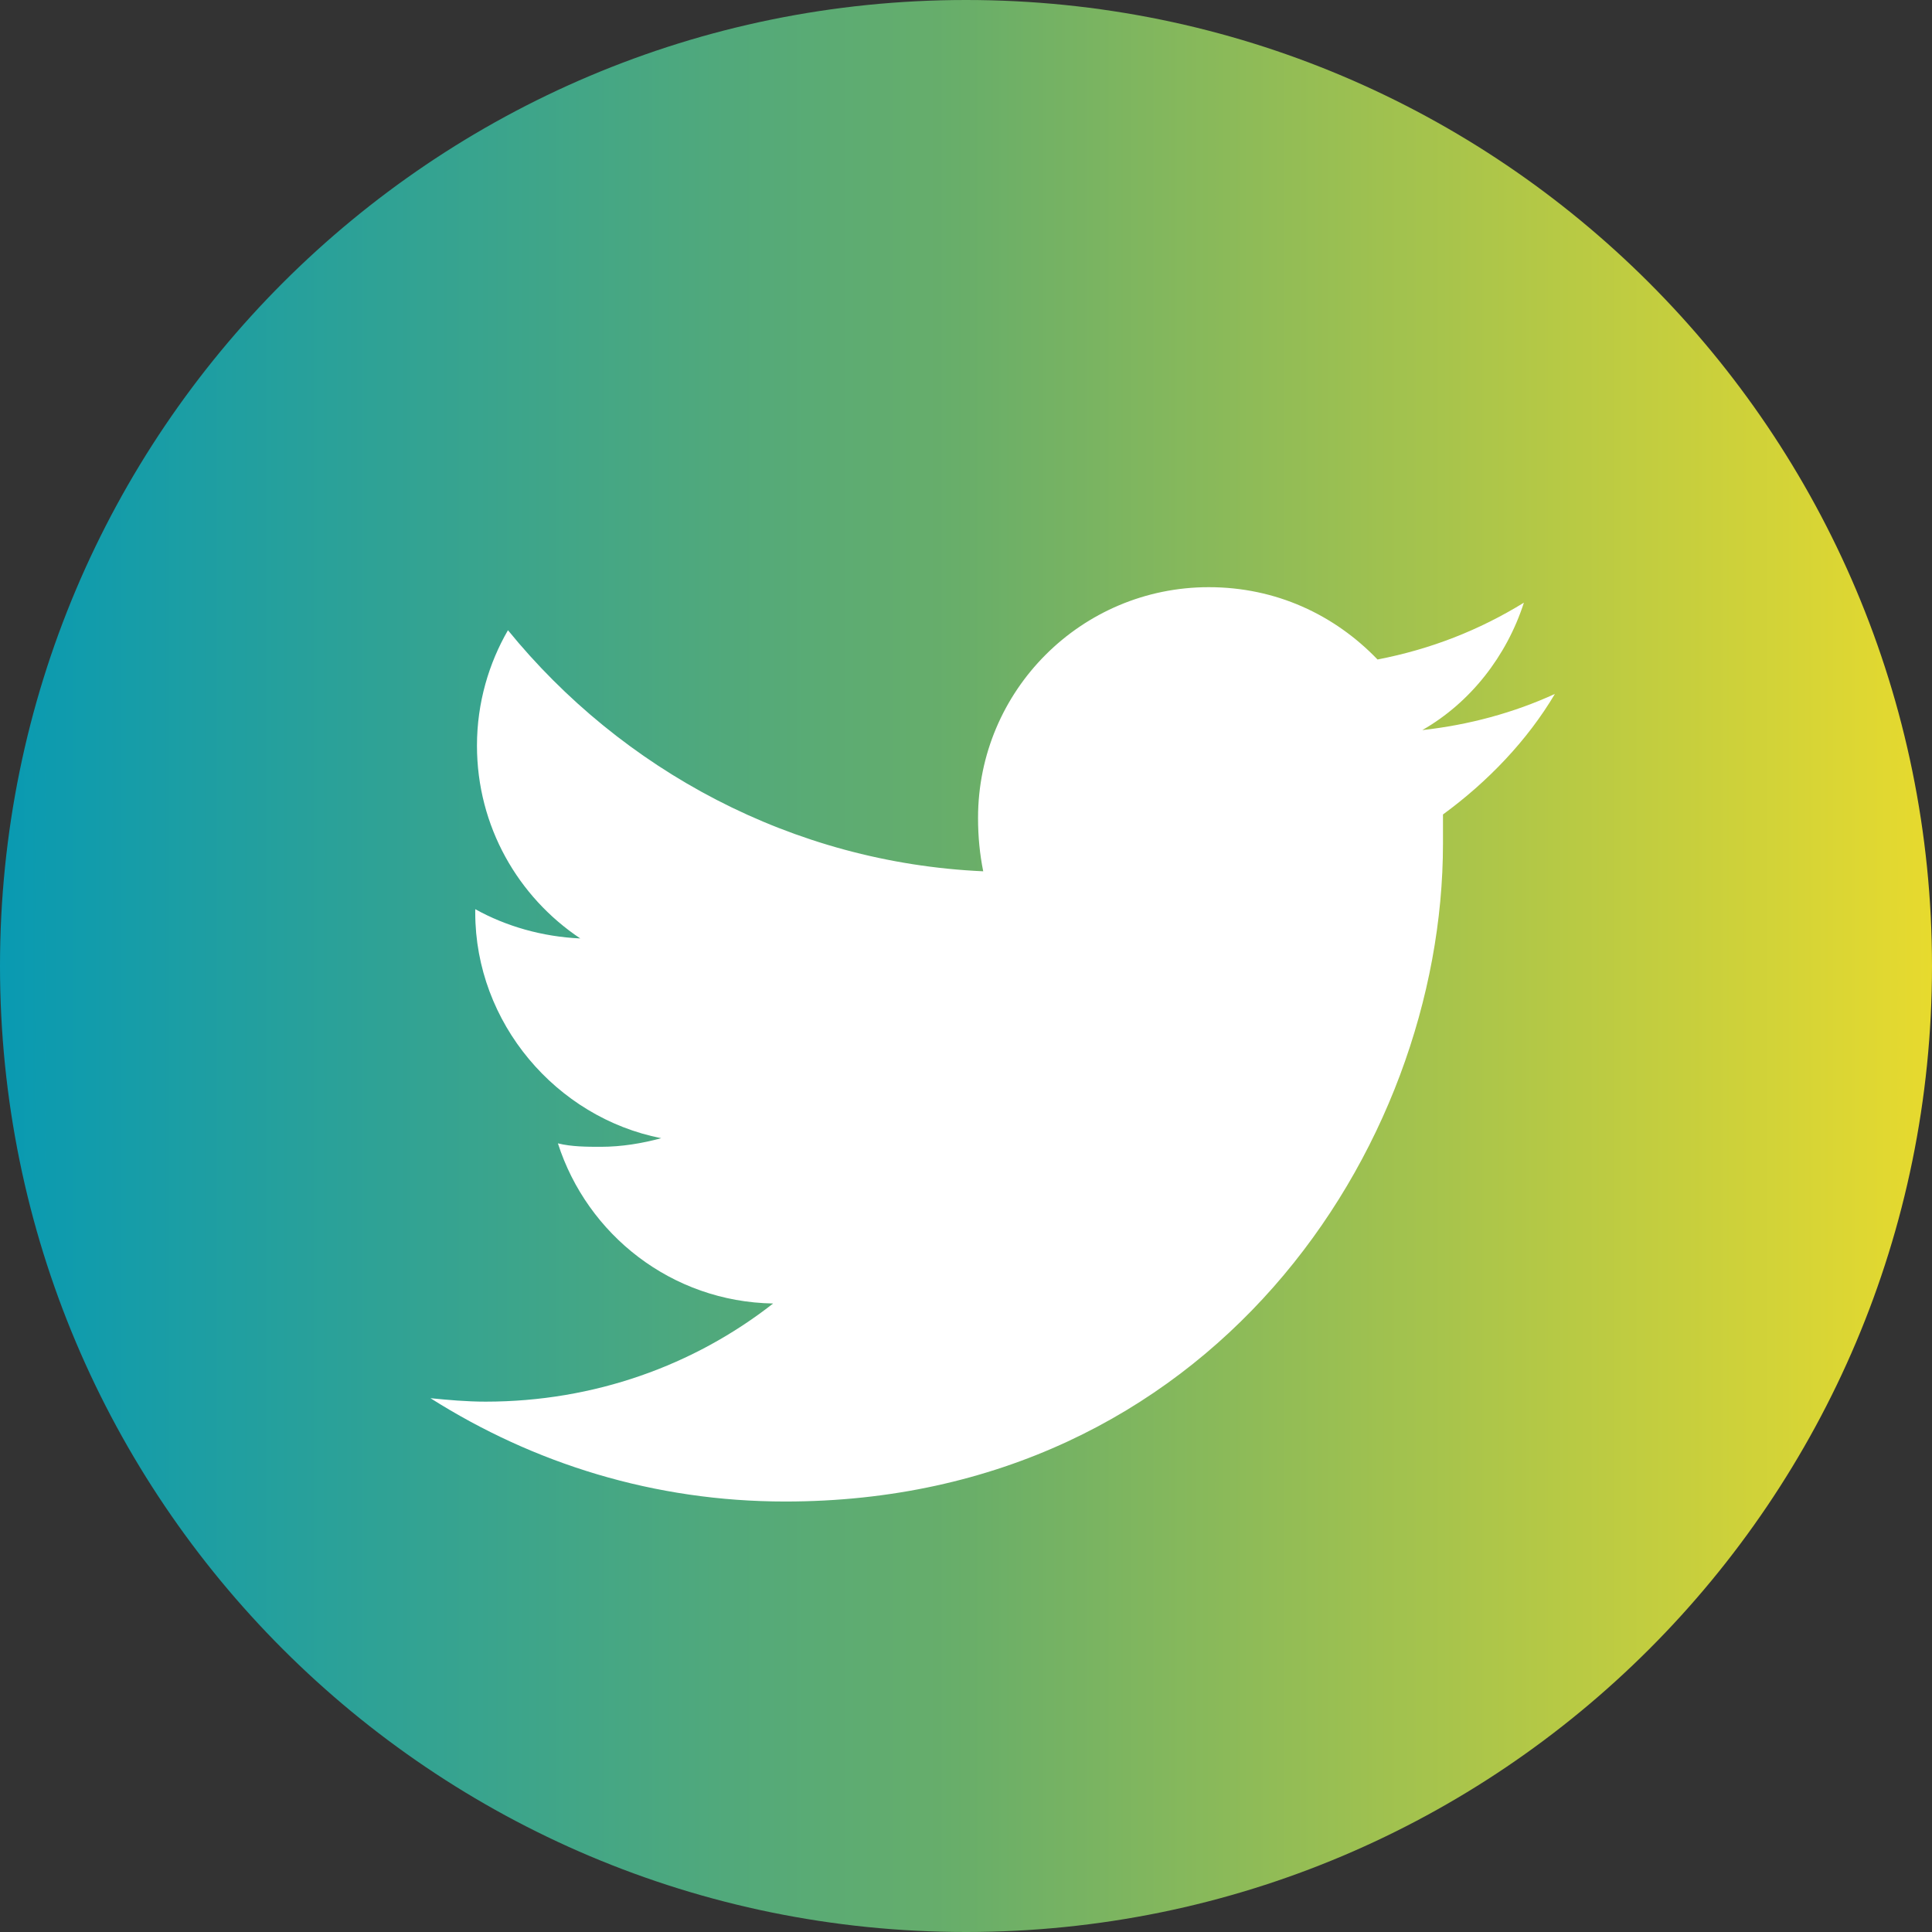 <?xml version="1.0" encoding="utf-8"?>
<!-- Generator: Adobe Illustrator 24.0.2, SVG Export Plug-In . SVG Version: 6.00 Build 0)  -->
<svg version="1.1" id="Capa_1" xmlns="http://www.w3.org/2000/svg" xmlns:xlink="http://www.w3.org/1999/xlink" x="0px" y="0px"
	 viewBox="0 0 112.2 112.2" style="enable-background:new 0 0 112.2 112.2;" xml:space="preserve">
<rect x="0" y="0" width="112.2" height="112.2" fill="#333333" stroke="none"/>
<style type="text/css">
	.st0{fill:#FFFFFF;}
	.st1{fill:url(#SVGID_1_);}
</style>
<rect x="18.3" y="26.1" class="st0" width="75.4" height="62.1"/>
<g>
	<linearGradient id="SVGID_1_" gradientUnits="userSpaceOnUse" x1="0" y1="56.1" x2="112.2" y2="56.1">
		<stop  offset="0" style="stop-color:#099AB2"/>
		<stop  offset="0.5" style="stop-color:#69AE69"/>
		<stop  offset="1" style="stop-color:#E7DA2E"/>
	</linearGradient>
	<path class="st1" d="M56.1,0C25.1,0,0,25.1,0,56.1s25.1,56.1,56.1,56.1s56.1-25.1,56.1-56.1S87.1,0,56.1,0z M83.8,47.3
		c0,0.6,0,1.2,0,1.7c0,17.7-13.5,38.2-38.2,38.2C38,87.2,31,85,25,81.2c1,0.1,2.1,0.2,3.2,0.2c6.3,0,12.1-2.1,16.7-5.7
		c-5.9-0.1-10.8-4-12.5-9.3c0.8,0.2,1.7,0.2,2.5,0.2c1.2,0,2.4-0.2,3.5-0.5c-6.1-1.2-10.8-6.7-10.8-13.1c0-0.1,0-0.1,0-0.2
		c1.8,1,3.9,1.6,6.1,1.7c-3.6-2.4-6-6.5-6-11.2c0-2.5,0.7-4.8,1.8-6.7c6.6,8.1,16.5,13.5,27.6,14c-0.2-1-0.3-2-0.3-3.1
		c0-7.4,6-13.4,13.4-13.4c3.9,0,7.3,1.6,9.8,4.2c3.1-0.6,5.9-1.7,8.5-3.3c-1,3.1-3.1,5.8-5.9,7.4c2.7-0.3,5.3-1,7.7-2.1
		C88.7,43,86.4,45.4,83.8,47.3z"/>
</g>
</svg>
